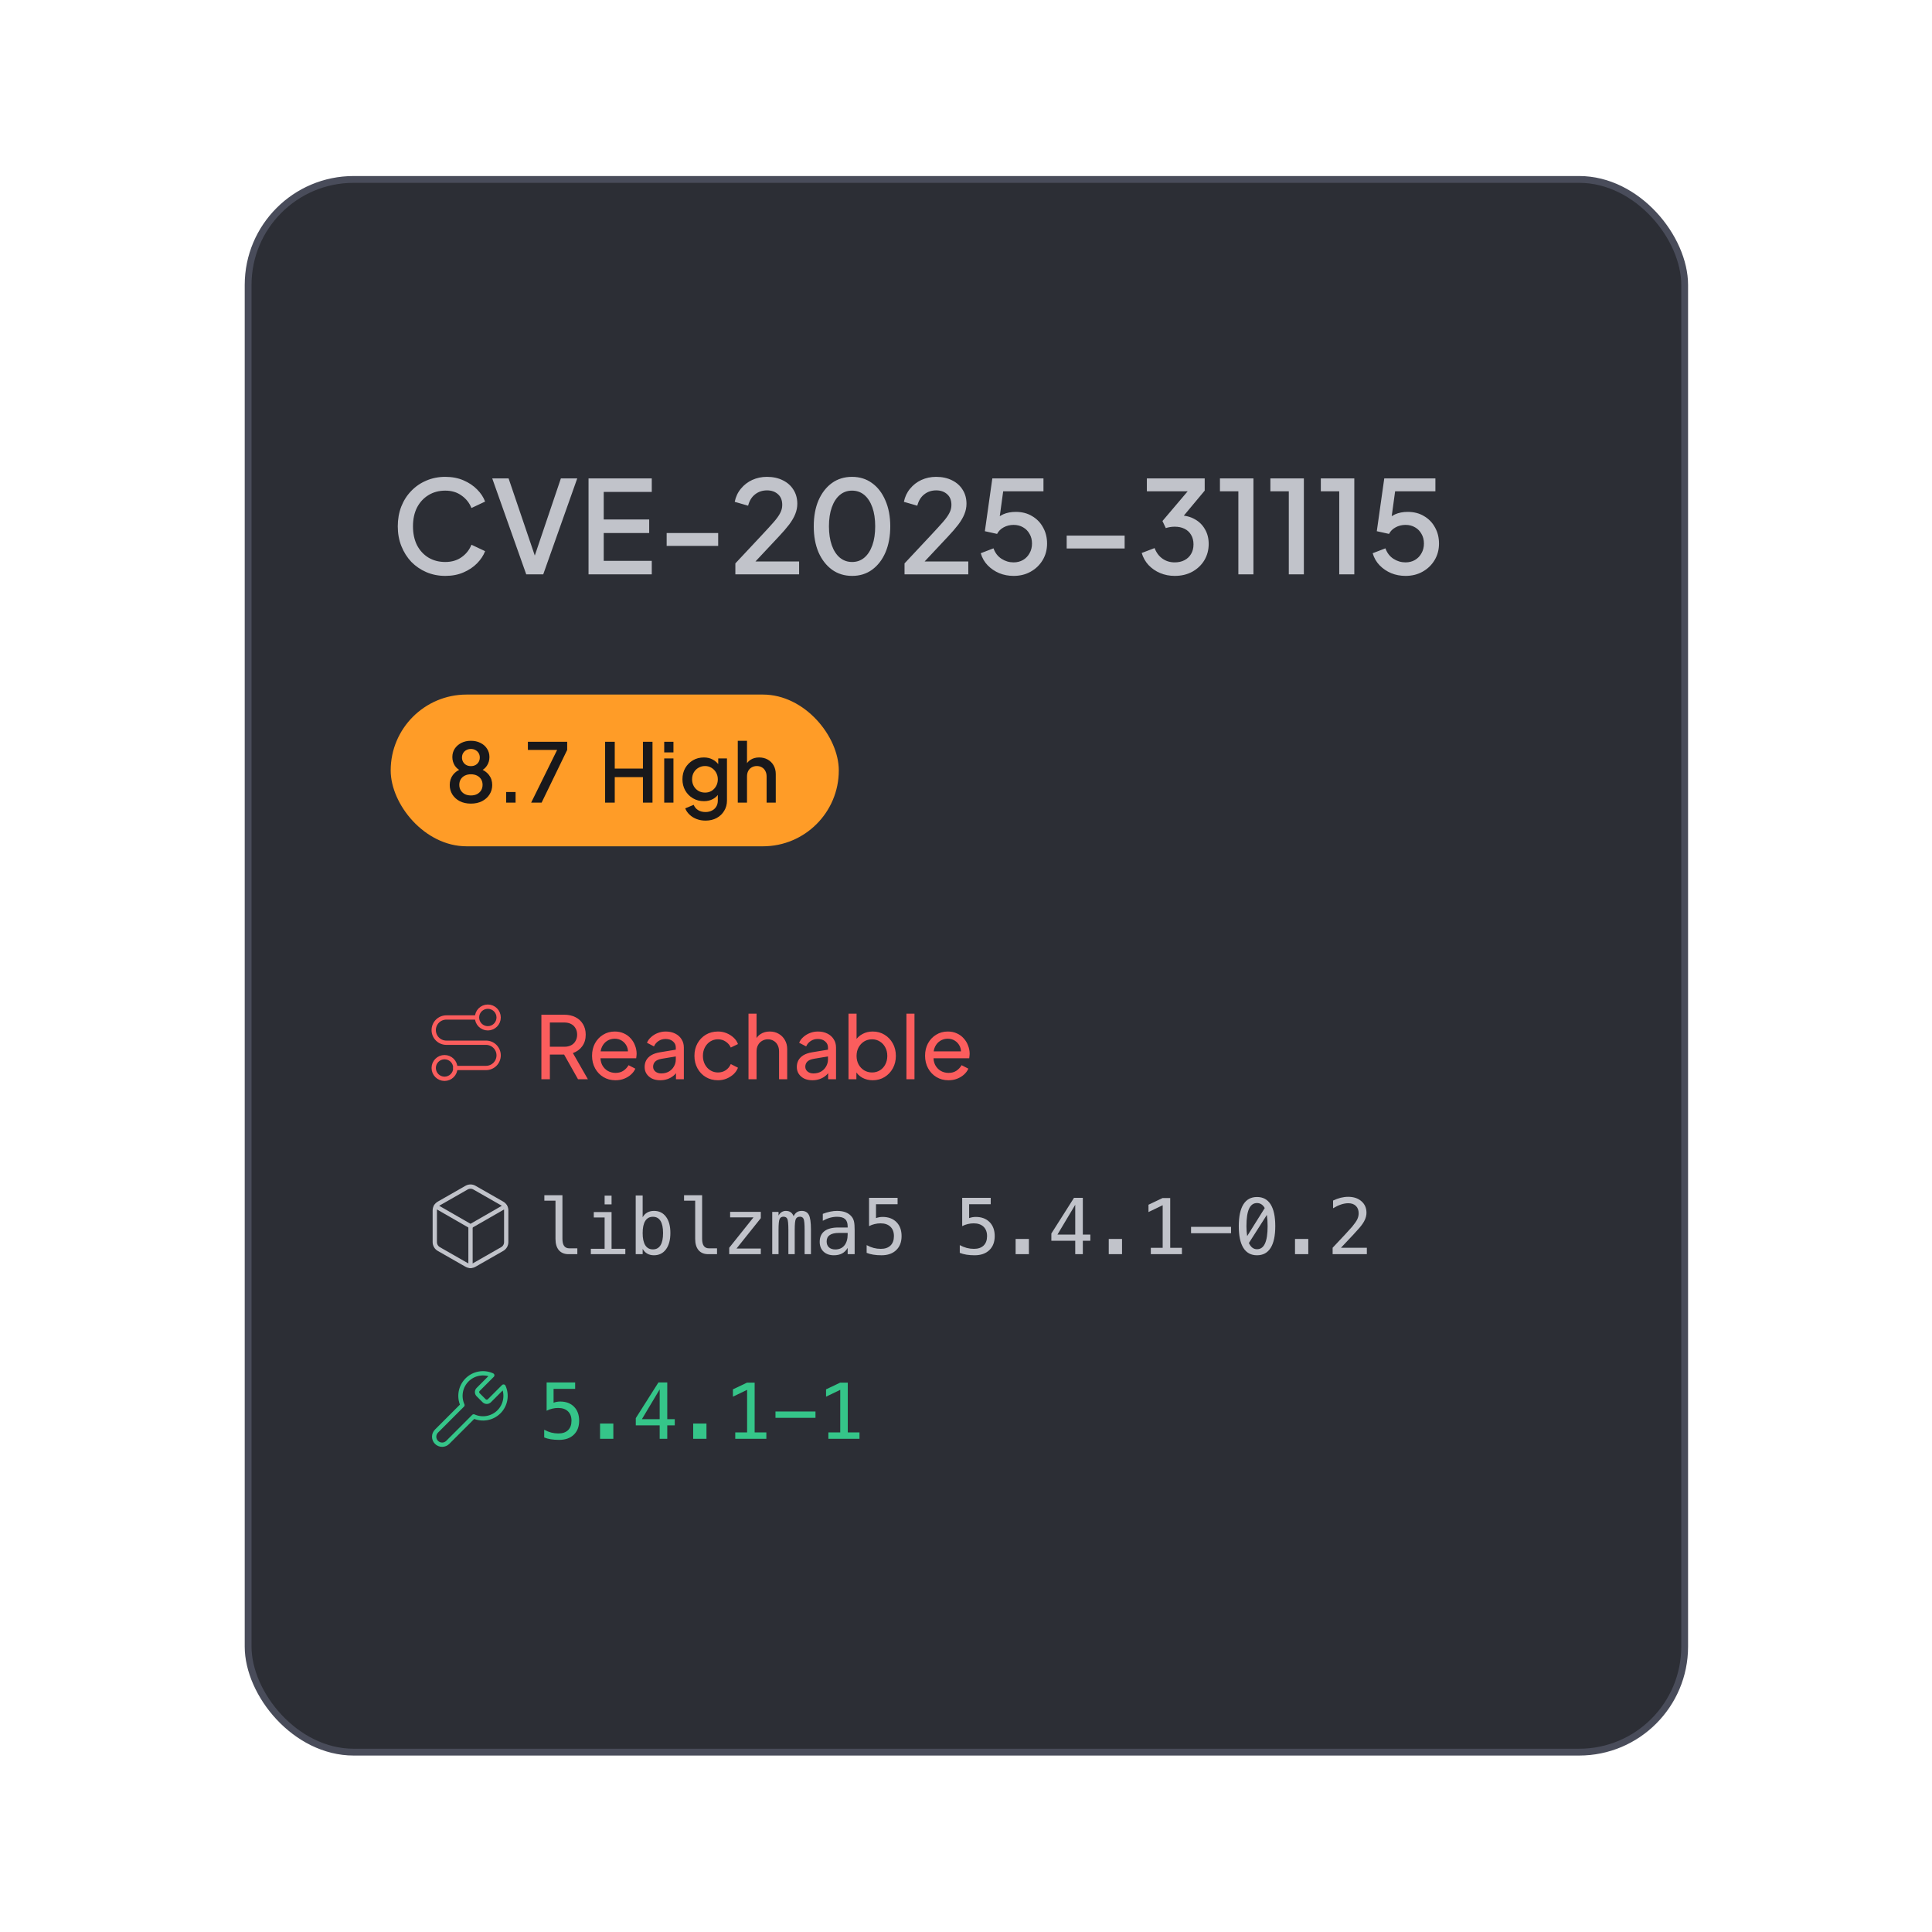 <svg width="450" height="450" viewBox="0 0 450 450" fill="none" xmlns="http://www.w3.org/2000/svg">
<rect x="57.793" y="41.793" width="334.598" height="366.313" rx="24.579" fill="#2C2E35"/>
<rect x="57.793" y="41.793" width="334.598" height="366.313" rx="24.579" stroke="#494C5A" stroke-width="1.586"/>
<path d="M103.72 134.137C102.14 134.137 100.67 133.847 99.31 133.267C97.97 132.687 96.8 131.887 95.8 130.867C94.82 129.827 94.05 128.607 93.49 127.207C92.93 125.807 92.65 124.267 92.65 122.587C92.65 120.927 92.92 119.397 93.46 117.997C94.02 116.577 94.8 115.357 95.8 114.337C96.8 113.297 97.97 112.497 99.31 111.937C100.65 111.357 102.12 111.067 103.72 111.067C105.3 111.067 106.71 111.337 107.95 111.877C109.21 112.417 110.27 113.127 111.13 114.007C111.99 114.867 112.61 115.807 112.99 116.827L109.81 118.327C109.33 117.127 108.56 116.157 107.5 115.417C106.46 114.657 105.2 114.277 103.72 114.277C102.24 114.277 100.93 114.627 99.79 115.327C98.65 116.027 97.76 116.997 97.12 118.237C96.5 119.477 96.19 120.927 96.19 122.587C96.19 124.247 96.5 125.707 97.12 126.967C97.76 128.207 98.65 129.177 99.79 129.877C100.93 130.557 102.24 130.897 103.72 130.897C105.2 130.897 106.46 130.527 107.5 129.787C108.56 129.047 109.33 128.077 109.81 126.877L112.99 128.377C112.61 129.377 111.99 130.317 111.13 131.197C110.27 132.077 109.21 132.787 107.95 133.327C106.71 133.867 105.3 134.137 103.72 134.137ZM122.57 133.777L114.65 111.427H118.46L124.94 130.507H124.19L130.64 111.427H134.45L126.53 133.777H122.57ZM137.08 133.777V111.427H151.81V114.577H140.62V120.997H151.21V124.147H140.62V130.627H151.81V133.777H137.08ZM155.277 127.147V124.147H167.277V127.147H155.277ZM171.279 133.777V131.227L177.399 124.687C178.599 123.407 179.539 122.377 180.219 121.597C180.919 120.797 181.419 120.097 181.719 119.497C182.039 118.897 182.199 118.267 182.199 117.607C182.199 116.527 181.869 115.697 181.209 115.117C180.549 114.517 179.699 114.217 178.659 114.217C177.579 114.217 176.649 114.527 175.869 115.147C175.089 115.747 174.549 116.627 174.249 117.787L171.129 116.887C171.369 115.707 171.849 114.687 172.569 113.827C173.289 112.947 174.169 112.267 175.209 111.787C176.269 111.307 177.409 111.067 178.629 111.067C180.049 111.067 181.289 111.337 182.349 111.877C183.409 112.397 184.229 113.127 184.809 114.067C185.409 115.007 185.709 116.097 185.709 117.337C185.709 118.157 185.549 118.957 185.229 119.737C184.929 120.497 184.459 121.307 183.819 122.167C183.179 123.007 182.359 123.957 181.359 125.017L175.959 130.777H186.129V133.777H171.279ZM198.479 134.137C196.699 134.137 195.139 133.657 193.799 132.697C192.459 131.717 191.409 130.367 190.649 128.647C189.909 126.907 189.539 124.887 189.539 122.587C189.539 120.267 189.909 118.247 190.649 116.527C191.409 114.807 192.449 113.467 193.769 112.507C195.109 111.547 196.669 111.067 198.449 111.067C200.229 111.067 201.779 111.547 203.099 112.507C204.439 113.467 205.479 114.817 206.219 116.557C206.979 118.277 207.359 120.287 207.359 122.587C207.359 124.887 206.989 126.907 206.249 128.647C205.509 130.367 204.469 131.717 203.129 132.697C201.809 133.657 200.259 134.137 198.479 134.137ZM198.479 130.897C199.579 130.897 200.529 130.557 201.329 129.877C202.129 129.197 202.749 128.237 203.189 126.997C203.629 125.757 203.849 124.287 203.849 122.587C203.849 120.887 203.629 119.417 203.189 118.177C202.749 116.937 202.129 115.977 201.329 115.297C200.529 114.617 199.569 114.277 198.449 114.277C197.349 114.277 196.399 114.617 195.599 115.297C194.799 115.977 194.179 116.937 193.739 118.177C193.299 119.417 193.079 120.887 193.079 122.587C193.079 124.267 193.299 125.737 193.739 126.997C194.179 128.237 194.799 129.197 195.599 129.877C196.419 130.557 197.379 130.897 198.479 130.897ZM210.684 133.777V131.227L216.804 124.687C218.004 123.407 218.944 122.377 219.624 121.597C220.324 120.797 220.824 120.097 221.124 119.497C221.444 118.897 221.604 118.267 221.604 117.607C221.604 116.527 221.274 115.697 220.614 115.117C219.954 114.517 219.104 114.217 218.064 114.217C216.984 114.217 216.054 114.527 215.274 115.147C214.494 115.747 213.954 116.627 213.654 117.787L210.534 116.887C210.774 115.707 211.254 114.687 211.974 113.827C212.694 112.947 213.574 112.267 214.614 111.787C215.674 111.307 216.814 111.067 218.034 111.067C219.454 111.067 220.694 111.337 221.754 111.877C222.814 112.397 223.634 113.127 224.214 114.067C224.814 115.007 225.114 116.097 225.114 117.337C225.114 118.157 224.954 118.957 224.634 119.737C224.334 120.497 223.864 121.307 223.224 122.167C222.584 123.007 221.764 123.957 220.764 125.017L215.364 130.777H225.534V133.777H210.684ZM236.083 134.137C234.903 134.137 233.793 133.927 232.753 133.507C231.713 133.067 230.813 132.457 230.053 131.677C229.293 130.897 228.753 129.957 228.433 128.857L231.403 127.717C231.783 128.777 232.403 129.587 233.263 130.147C234.123 130.707 235.063 130.987 236.083 130.987C236.923 130.987 237.663 130.797 238.303 130.417C238.943 130.037 239.443 129.517 239.803 128.857C240.183 128.197 240.373 127.447 240.373 126.607C240.373 125.747 240.183 124.997 239.803 124.357C239.443 123.697 238.943 123.187 238.303 122.827C237.663 122.447 236.923 122.257 236.083 122.257C235.243 122.257 234.473 122.447 233.773 122.827C233.073 123.207 232.563 123.717 232.243 124.357L229.393 123.727L231.133 111.427H243.043V114.427H232.513L233.863 112.957L232.573 122.377L231.463 121.627C232.063 120.787 232.793 120.177 233.653 119.797C234.513 119.417 235.493 119.227 236.593 119.227C238.053 119.227 239.323 119.557 240.403 120.217C241.503 120.857 242.353 121.737 242.953 122.857C243.573 123.957 243.883 125.207 243.883 126.607C243.883 128.027 243.543 129.307 242.863 130.447C242.183 131.587 241.253 132.487 240.073 133.147C238.913 133.807 237.583 134.137 236.083 134.137ZM248.45 127.747V124.747H261.95V127.747H248.45ZM273.608 134.137C272.408 134.137 271.278 133.917 270.218 133.477C269.178 133.037 268.278 132.417 267.518 131.617C266.778 130.817 266.248 129.877 265.928 128.797L268.928 127.657C269.328 128.717 269.938 129.537 270.758 130.117C271.578 130.697 272.528 130.987 273.608 130.987C274.488 130.987 275.248 130.817 275.888 130.477C276.548 130.137 277.058 129.657 277.418 129.037C277.798 128.417 277.988 127.667 277.988 126.787C277.988 125.927 277.798 125.187 277.418 124.567C277.058 123.947 276.548 123.477 275.888 123.157C275.248 122.837 274.488 122.677 273.608 122.677C273.248 122.677 272.878 122.707 272.498 122.767C272.138 122.827 271.818 122.907 271.538 123.007L270.758 121.357L276.638 114.427H267.128V111.427H280.598V114.277L274.838 121.177L274.748 120.037C276.088 120.057 277.268 120.357 278.288 120.937C279.308 121.497 280.098 122.277 280.658 123.277C281.238 124.257 281.528 125.397 281.528 126.697C281.528 128.097 281.188 129.367 280.508 130.507C279.828 131.627 278.888 132.517 277.688 133.177C276.508 133.817 275.148 134.137 273.608 134.137ZM288.438 133.777V114.427H284.148V111.427H291.948V133.777H288.438ZM300.186 133.777V114.427H295.896V111.427H303.696V133.777H300.186ZM311.934 133.777V114.427H307.644V111.427H315.444V133.777H311.934ZM327.372 134.137C326.192 134.137 325.082 133.927 324.042 133.507C323.002 133.067 322.102 132.457 321.342 131.677C320.582 130.897 320.042 129.957 319.722 128.857L322.692 127.717C323.072 128.777 323.692 129.587 324.552 130.147C325.412 130.707 326.352 130.987 327.372 130.987C328.212 130.987 328.952 130.797 329.592 130.417C330.232 130.037 330.732 129.517 331.092 128.857C331.472 128.197 331.662 127.447 331.662 126.607C331.662 125.747 331.472 124.997 331.092 124.357C330.732 123.697 330.232 123.187 329.592 122.827C328.952 122.447 328.212 122.257 327.372 122.257C326.532 122.257 325.762 122.447 325.062 122.827C324.362 123.207 323.852 123.717 323.532 124.357L320.682 123.727L322.422 111.427H334.332V114.427H323.802L325.152 112.957L323.862 122.377L322.752 121.627C323.352 120.787 324.082 120.177 324.942 119.797C325.802 119.417 326.782 119.227 327.882 119.227C329.342 119.227 330.612 119.557 331.692 120.217C332.792 120.857 333.642 121.737 334.242 122.857C334.862 123.957 335.172 125.207 335.172 126.607C335.172 128.027 334.832 129.307 334.152 130.447C333.472 131.587 332.542 132.487 331.362 133.147C330.202 133.807 328.872 134.137 327.372 134.137Z" fill="#C1C3CA"/>
<rect x="91" y="161.777" width="104.372" height="35.343" rx="17.672" fill="#FF9C27"/>
<path d="M109.68 187.178C108.691 187.178 107.822 186.987 107.073 186.607C106.337 186.213 105.767 185.693 105.361 185.046C104.955 184.387 104.752 183.657 104.752 182.858C104.752 181.945 104.999 181.158 105.494 180.498C106.001 179.826 106.712 179.338 107.625 179.033L107.53 179.604C106.858 179.35 106.325 178.925 105.931 178.329C105.551 177.72 105.361 177.054 105.361 176.331C105.361 175.608 105.545 174.961 105.912 174.39C106.293 173.819 106.807 173.369 107.454 173.039C108.114 172.709 108.856 172.544 109.68 172.544C110.518 172.544 111.26 172.709 111.907 173.039C112.554 173.356 113.061 173.8 113.429 174.371C113.81 174.942 114 175.595 114 176.331C114 177.079 113.803 177.752 113.41 178.348C113.029 178.932 112.509 179.35 111.85 179.604L111.754 179.033C112.668 179.35 113.378 179.839 113.886 180.498C114.393 181.158 114.647 181.945 114.647 182.858C114.647 183.657 114.438 184.387 114.019 185.046C113.613 185.693 113.036 186.213 112.287 186.607C111.539 186.987 110.67 187.178 109.68 187.178ZM109.68 185.275C110.226 185.275 110.701 185.173 111.107 184.97C111.513 184.755 111.831 184.463 112.059 184.095C112.287 183.727 112.401 183.296 112.401 182.801C112.401 182.306 112.287 181.875 112.059 181.507C111.831 181.139 111.513 180.854 111.107 180.651C110.701 180.448 110.226 180.346 109.68 180.346C109.147 180.346 108.678 180.448 108.272 180.651C107.866 180.854 107.549 181.139 107.321 181.507C107.092 181.875 106.978 182.306 106.978 182.801C106.978 183.296 107.092 183.727 107.321 184.095C107.549 184.463 107.866 184.755 108.272 184.97C108.678 185.173 109.147 185.275 109.68 185.275ZM109.68 178.443C110.086 178.443 110.441 178.361 110.746 178.196C111.063 178.018 111.31 177.777 111.488 177.473C111.666 177.168 111.754 176.826 111.754 176.445C111.754 176.052 111.666 175.709 111.488 175.417C111.31 175.113 111.063 174.878 110.746 174.713C110.441 174.536 110.086 174.447 109.68 174.447C109.287 174.447 108.932 174.536 108.615 174.713C108.297 174.878 108.05 175.113 107.872 175.417C107.695 175.709 107.606 176.052 107.606 176.445C107.606 176.826 107.695 177.168 107.872 177.473C108.05 177.777 108.297 178.018 108.615 178.196C108.932 178.361 109.287 178.443 109.68 178.443ZM117.898 186.949V184.475H120.087V186.949H117.898ZM123.715 186.949L129.766 174.675H122.954V172.772H132.107V174.675L126.151 186.949H123.715ZM140.943 186.949V172.772H143.188V179.014H149.753V172.772H151.98V186.949H149.753V181.012H143.188V186.949H140.943ZM154.708 186.949V176.654H156.858V186.949H154.708ZM154.708 175.246V172.772H156.858V175.246H154.708ZM164.339 191.136C163.591 191.136 162.899 191.015 162.265 190.774C161.63 190.533 161.085 190.197 160.628 189.766C160.172 189.347 159.829 188.852 159.601 188.281L161.58 187.463C161.757 187.945 162.081 188.345 162.55 188.662C163.032 188.979 163.622 189.138 164.32 189.138C164.865 189.138 165.354 189.03 165.785 188.814C166.217 188.611 166.559 188.307 166.813 187.901C167.067 187.507 167.193 187.032 167.193 186.473V184.152L167.574 184.59C167.219 185.249 166.724 185.75 166.09 186.093C165.468 186.435 164.764 186.607 163.977 186.607C163.026 186.607 162.17 186.385 161.408 185.941C160.647 185.497 160.045 184.888 159.601 184.114C159.169 183.34 158.954 182.471 158.954 181.507C158.954 180.53 159.169 179.661 159.601 178.9C160.045 178.139 160.641 177.536 161.389 177.092C162.138 176.648 162.994 176.426 163.958 176.426C164.745 176.426 165.443 176.597 166.052 176.94C166.673 177.27 167.181 177.752 167.574 178.386L167.289 178.919V176.654H169.325V186.473C169.325 187.362 169.109 188.154 168.678 188.852C168.259 189.563 167.675 190.121 166.927 190.527C166.178 190.933 165.316 191.136 164.339 191.136ZM164.225 184.609C164.796 184.609 165.303 184.475 165.747 184.209C166.191 183.93 166.54 183.562 166.794 183.105C167.06 182.636 167.193 182.109 167.193 181.526C167.193 180.942 167.06 180.416 166.794 179.946C166.527 179.477 166.172 179.109 165.728 178.843C165.284 178.564 164.783 178.424 164.225 178.424C163.641 178.424 163.121 178.564 162.664 178.843C162.208 179.109 161.846 179.477 161.58 179.946C161.326 180.403 161.199 180.93 161.199 181.526C161.199 182.097 161.326 182.617 161.58 183.086C161.846 183.556 162.208 183.93 162.664 184.209C163.121 184.475 163.641 184.609 164.225 184.609ZM171.842 186.949V172.544H173.992V178.671L173.65 178.405C173.903 177.758 174.309 177.27 174.867 176.94C175.426 176.597 176.073 176.426 176.808 176.426C177.57 176.426 178.242 176.591 178.825 176.921C179.409 177.251 179.866 177.707 180.196 178.291C180.525 178.874 180.69 179.54 180.69 180.289V186.949H178.559V180.879C178.559 180.359 178.458 179.921 178.255 179.566C178.064 179.198 177.798 178.919 177.455 178.729C177.113 178.526 176.72 178.424 176.276 178.424C175.844 178.424 175.451 178.526 175.096 178.729C174.753 178.919 174.48 179.198 174.277 179.566C174.087 179.934 173.992 180.371 173.992 180.879V186.949H171.842Z" fill="#18181B"/>
<path d="M103.541 251.274C104.933 251.274 106.062 250.145 106.062 248.753C106.062 247.361 104.933 246.232 103.541 246.232C102.149 246.232 101.021 247.361 101.021 248.753C101.021 250.145 102.149 251.274 103.541 251.274Z" stroke="#FB5D5D" stroke-linecap="round" stroke-linejoin="round"/>
<path d="M106.062 248.753H113.203C113.983 248.753 114.731 248.443 115.283 247.892C115.834 247.34 116.144 246.592 116.144 245.812C116.144 245.032 115.834 244.284 115.283 243.733C114.731 243.181 113.983 242.872 113.203 242.872H103.961C103.181 242.872 102.433 242.562 101.882 242.01C101.33 241.459 101.021 240.711 101.021 239.931C101.021 239.151 101.33 238.403 101.882 237.852C102.433 237.3 103.181 236.99 103.961 236.99H111.103" stroke="#FB5D5D" stroke-linecap="round" stroke-linejoin="round"/>
<path d="M113.624 239.512C115.016 239.512 116.144 238.383 116.144 236.991C116.144 235.599 115.016 234.471 113.624 234.471C112.232 234.471 111.103 235.599 111.103 236.991C111.103 238.383 112.232 239.512 113.624 239.512Z" stroke="#FB5D5D" stroke-linecap="round" stroke-linejoin="round"/>
<path d="M126.099 251.371V236.348H131.403C132.398 236.348 133.271 236.537 134.024 236.913C134.777 237.289 135.362 237.827 135.778 238.526C136.209 239.225 136.424 240.045 136.424 240.986C136.424 242.048 136.155 242.949 135.617 243.688C135.079 244.428 134.354 244.959 133.439 245.281L136.928 251.371H134.629L130.959 244.858L132.27 245.624H128.076V251.371H126.099ZM128.076 243.809H131.463C132.055 243.809 132.572 243.695 133.016 243.467C133.46 243.238 133.802 242.909 134.044 242.478C134.3 242.048 134.427 241.551 134.427 240.986C134.427 240.408 134.3 239.911 134.044 239.494C133.802 239.064 133.46 238.735 133.016 238.506C132.572 238.278 132.055 238.163 131.463 238.163H128.076V243.809ZM143.344 251.613C142.295 251.613 141.361 251.364 140.541 250.867C139.721 250.37 139.075 249.691 138.605 248.83C138.134 247.957 137.899 246.982 137.899 245.906C137.899 244.818 138.128 243.85 138.585 243.003C139.055 242.156 139.687 241.49 140.48 241.006C141.287 240.509 142.187 240.26 143.182 240.26C143.989 240.26 144.701 240.408 145.32 240.704C145.951 240.986 146.482 241.376 146.913 241.874C147.356 242.357 147.692 242.915 147.921 243.547C148.163 244.166 148.284 244.811 148.284 245.483C148.284 245.631 148.27 245.799 148.244 245.987C148.23 246.162 148.21 246.33 148.183 246.491H139.27V244.878H147.094L146.207 245.604C146.328 244.905 146.261 244.28 146.005 243.729C145.75 243.178 145.373 242.741 144.876 242.418C144.379 242.095 143.814 241.934 143.182 241.934C142.55 241.934 141.972 242.095 141.448 242.418C140.924 242.741 140.514 243.204 140.218 243.809C139.936 244.401 139.821 245.107 139.875 245.927C139.821 246.72 139.942 247.419 140.238 248.024C140.547 248.615 140.978 249.079 141.529 249.415C142.093 249.738 142.705 249.899 143.364 249.899C144.09 249.899 144.701 249.731 145.199 249.395C145.696 249.059 146.099 248.629 146.409 248.104L147.981 248.911C147.766 249.408 147.43 249.865 146.973 250.282C146.53 250.685 145.999 251.008 145.38 251.25C144.775 251.492 144.096 251.613 143.344 251.613ZM153.777 251.613C153.065 251.613 152.433 251.485 151.882 251.23C151.344 250.961 150.921 250.598 150.611 250.141C150.302 249.671 150.148 249.133 150.148 248.528C150.148 247.95 150.269 247.432 150.51 246.975C150.766 246.505 151.156 246.108 151.68 245.785C152.218 245.463 152.89 245.234 153.697 245.1L157.729 244.434V246.007L154.12 246.612C153.421 246.733 152.91 246.955 152.587 247.278C152.278 247.6 152.124 247.997 152.124 248.467C152.124 248.911 152.298 249.281 152.648 249.576C153.011 249.872 153.461 250.02 153.999 250.02C154.685 250.02 155.276 249.879 155.773 249.597C156.284 249.301 156.681 248.904 156.963 248.407C157.259 247.909 157.407 247.358 157.407 246.753V243.991C157.407 243.399 157.185 242.922 156.741 242.559C156.311 242.183 155.74 241.995 155.027 241.995C154.409 241.995 153.858 242.156 153.374 242.478C152.903 242.788 152.554 243.204 152.325 243.729L150.692 242.882C150.894 242.384 151.216 241.941 151.66 241.551C152.103 241.148 152.621 240.832 153.213 240.603C153.804 240.375 154.422 240.26 155.068 240.26C155.901 240.26 156.634 240.422 157.266 240.744C157.897 241.054 158.388 241.49 158.738 242.055C159.101 242.606 159.282 243.251 159.282 243.991V251.371H157.447V249.314L157.79 249.435C157.561 249.865 157.252 250.242 156.862 250.565C156.473 250.887 156.015 251.143 155.491 251.331C154.967 251.519 154.396 251.613 153.777 251.613ZM167.231 251.613C166.169 251.613 165.221 251.364 164.388 250.867C163.568 250.37 162.922 249.691 162.452 248.83C161.981 247.97 161.746 247.002 161.746 245.927C161.746 244.838 161.981 243.87 162.452 243.023C162.922 242.176 163.568 241.504 164.388 241.006C165.221 240.509 166.169 240.26 167.231 240.26C167.943 240.26 168.609 240.388 169.227 240.644C169.846 240.899 170.39 241.242 170.861 241.672C171.331 242.102 171.674 242.606 171.889 243.184L170.215 243.991C169.96 243.426 169.57 242.969 169.046 242.62C168.521 242.257 167.917 242.075 167.231 242.075C166.572 242.075 165.974 242.243 165.436 242.579C164.912 242.915 164.495 243.372 164.186 243.951C163.877 244.529 163.722 245.194 163.722 245.947C163.722 246.673 163.877 247.331 164.186 247.923C164.495 248.501 164.912 248.958 165.436 249.294C165.974 249.63 166.572 249.798 167.231 249.798C167.917 249.798 168.521 249.623 169.046 249.274C169.57 248.911 169.96 248.434 170.215 247.842L171.889 248.689C171.674 249.254 171.331 249.758 170.861 250.202C170.39 250.632 169.846 250.975 169.227 251.23C168.609 251.485 167.943 251.613 167.231 251.613ZM174.34 251.371V236.106H176.215V242.62L175.872 242.438C176.141 241.753 176.571 241.222 177.163 240.845C177.768 240.455 178.473 240.26 179.28 240.26C180.06 240.26 180.752 240.435 181.357 240.785C181.975 241.134 182.459 241.618 182.809 242.237C183.172 242.855 183.353 243.554 183.353 244.334V251.371H181.458V244.939C181.458 244.334 181.344 243.823 181.115 243.406C180.9 242.989 180.598 242.667 180.208 242.438C179.818 242.196 179.367 242.075 178.857 242.075C178.359 242.075 177.909 242.196 177.506 242.438C177.102 242.667 176.786 242.996 176.558 243.426C176.329 243.843 176.215 244.347 176.215 244.939V251.371H174.34ZM189.223 251.613C188.51 251.613 187.879 251.485 187.327 251.23C186.79 250.961 186.366 250.598 186.057 250.141C185.748 249.671 185.593 249.133 185.593 248.528C185.593 247.95 185.714 247.432 185.956 246.975C186.212 246.505 186.601 246.108 187.126 245.785C187.663 245.463 188.336 245.234 189.142 245.1L193.175 244.434V246.007L189.566 246.612C188.867 246.733 188.356 246.955 188.033 247.278C187.724 247.6 187.569 247.997 187.569 248.467C187.569 248.911 187.744 249.281 188.094 249.576C188.457 249.872 188.907 250.02 189.445 250.02C190.13 250.02 190.722 249.879 191.219 249.597C191.73 249.301 192.127 248.904 192.409 248.407C192.705 247.909 192.852 247.358 192.852 246.753V243.991C192.852 243.399 192.631 242.922 192.187 242.559C191.757 242.183 191.186 241.995 190.473 241.995C189.855 241.995 189.303 242.156 188.82 242.478C188.349 242.788 188 243.204 187.771 243.729L186.138 242.882C186.339 242.384 186.662 241.941 187.106 241.551C187.549 241.148 188.067 240.832 188.658 240.603C189.25 240.375 189.868 240.26 190.513 240.26C191.347 240.26 192.079 240.422 192.711 240.744C193.343 241.054 193.834 241.49 194.183 242.055C194.546 242.606 194.728 243.251 194.728 243.991V251.371H192.893V249.314L193.236 249.435C193.007 249.865 192.698 250.242 192.308 250.565C191.918 250.887 191.461 251.143 190.937 251.331C190.413 251.519 189.841 251.613 189.223 251.613ZM203.261 251.613C202.388 251.613 201.588 251.418 200.862 251.028C200.149 250.638 199.598 250.087 199.208 249.375L199.47 249.052V251.371H197.635V236.106H199.511V242.841L199.228 242.378C199.632 241.732 200.183 241.222 200.882 240.845C201.581 240.455 202.381 240.26 203.282 240.26C204.303 240.26 205.217 240.509 206.024 241.006C206.844 241.504 207.489 242.183 207.96 243.043C208.43 243.89 208.665 244.858 208.665 245.947C208.665 247.009 208.43 247.97 207.96 248.83C207.489 249.691 206.844 250.37 206.024 250.867C205.217 251.364 204.296 251.613 203.261 251.613ZM203.12 249.798C203.806 249.798 204.417 249.63 204.955 249.294C205.493 248.958 205.91 248.501 206.205 247.923C206.515 247.331 206.669 246.673 206.669 245.947C206.669 245.194 206.515 244.535 206.205 243.971C205.91 243.393 205.493 242.936 204.955 242.599C204.417 242.25 203.806 242.075 203.12 242.075C202.435 242.075 201.816 242.243 201.265 242.579C200.727 242.915 200.297 243.379 199.975 243.971C199.665 244.549 199.511 245.207 199.511 245.947C199.511 246.673 199.665 247.331 199.975 247.923C200.297 248.501 200.727 248.958 201.265 249.294C201.816 249.63 202.435 249.798 203.12 249.798ZM211.124 251.371V236.106H213V251.371H211.124ZM220.91 251.613C219.862 251.613 218.928 251.364 218.108 250.867C217.288 250.37 216.642 249.691 216.172 248.83C215.701 247.957 215.466 246.982 215.466 245.906C215.466 244.818 215.695 243.85 216.152 243.003C216.622 242.156 217.254 241.49 218.047 241.006C218.854 240.509 219.754 240.26 220.749 240.26C221.556 240.26 222.268 240.408 222.887 240.704C223.518 240.986 224.049 241.376 224.48 241.874C224.923 242.357 225.259 242.915 225.488 243.547C225.73 244.166 225.851 244.811 225.851 245.483C225.851 245.631 225.837 245.799 225.81 245.987C225.797 246.162 225.777 246.33 225.75 246.491H216.837V244.878H224.661L223.774 245.604C223.895 244.905 223.828 244.28 223.572 243.729C223.317 243.178 222.94 242.741 222.443 242.418C221.946 242.095 221.381 241.934 220.749 241.934C220.117 241.934 219.539 242.095 219.015 242.418C218.491 242.741 218.081 243.204 217.785 243.809C217.503 244.401 217.388 245.107 217.442 245.927C217.388 246.72 217.509 247.419 217.805 248.024C218.114 248.615 218.544 249.079 219.096 249.415C219.66 249.738 220.272 249.899 220.931 249.899C221.657 249.899 222.268 249.731 222.766 249.395C223.263 249.059 223.666 248.629 223.976 248.104L225.548 248.911C225.333 249.408 224.997 249.865 224.54 250.282C224.096 250.685 223.565 251.008 222.947 251.25C222.342 251.492 221.663 251.613 220.91 251.613Z" fill="#FB5D5D"/>
<path d="M117.909 281.924C117.908 281.6 117.823 281.282 117.661 281.001C117.498 280.721 117.265 280.488 116.984 280.325L110.515 276.629C110.234 276.466 109.915 276.381 109.591 276.381C109.266 276.381 108.947 276.466 108.666 276.629L102.197 280.325C101.916 280.488 101.683 280.721 101.521 281.001C101.358 281.282 101.273 281.6 101.272 281.924V289.318C101.273 289.642 101.358 289.961 101.521 290.241C101.683 290.522 101.916 290.755 102.197 290.917L108.666 294.614C108.947 294.776 109.266 294.862 109.591 294.862C109.915 294.862 110.234 294.776 110.515 294.614L116.984 290.917C117.265 290.755 117.498 290.522 117.661 290.241C117.823 289.961 117.908 289.642 117.909 289.318V281.924Z" stroke="#C1C3CA" stroke-linecap="round" stroke-linejoin="round"/>
<path d="M101.55 281L109.591 285.621L117.631 281" stroke="#C1C3CA" stroke-linecap="round" stroke-linejoin="round"/>
<path d="M109.591 294.863V285.621" stroke="#C1C3CA" stroke-linecap="round" stroke-linejoin="round"/>
<path d="M131.001 288.562C131.001 289.288 131.133 289.836 131.396 290.205C131.666 290.574 132.062 290.759 132.583 290.759H134.473V292.121H132.425C131.458 292.121 130.708 291.813 130.175 291.198C129.647 290.577 129.384 289.698 129.384 288.562V279.658H126.791V278.393H131.001V288.562ZM138.305 282.312H142.444V290.864H145.652V292.121H137.619V290.864H140.827V283.569H138.305V282.312ZM140.827 278.489H142.444V280.528H140.827V278.489ZM154.441 287.208C154.441 285.954 154.242 285.008 153.844 284.369C153.445 283.73 152.856 283.411 152.077 283.411C151.292 283.411 150.697 283.733 150.293 284.378C149.889 285.017 149.687 285.96 149.687 287.208C149.687 288.45 149.889 289.394 150.293 290.038C150.697 290.683 151.292 291.005 152.077 291.005C152.856 291.005 153.445 290.686 153.844 290.047C154.242 289.408 154.441 288.462 154.441 287.208ZM149.687 283.534C149.944 283.054 150.299 282.685 150.75 282.427C151.207 282.169 151.734 282.04 152.332 282.04C153.516 282.04 154.447 282.497 155.127 283.411C155.807 284.319 156.146 285.573 156.146 287.173C156.146 288.796 155.804 290.07 155.118 290.996C154.438 291.916 153.504 292.376 152.314 292.376C151.729 292.376 151.21 292.25 150.759 291.998C150.313 291.74 149.956 291.368 149.687 290.882V292.121H148.069V278.445H149.687V283.534ZM163.538 288.562C163.538 289.288 163.67 289.836 163.934 290.205C164.203 290.574 164.599 290.759 165.12 290.759H167.01V292.121H164.962C163.995 292.121 163.245 291.813 162.712 291.198C162.185 290.577 161.921 289.698 161.921 288.562V279.658H159.328V278.393H163.538V288.562ZM170.06 282.26H177.205V283.736L171.554 290.803H177.205V292.121H169.849V290.627L175.5 283.552H170.06V282.26ZM184.852 283.279C185.051 282.857 185.303 282.547 185.607 282.348C185.918 282.143 186.29 282.04 186.724 282.04C187.515 282.04 188.071 282.348 188.394 282.963C188.722 283.572 188.886 284.724 188.886 286.417V292.121H187.409V286.487C187.409 285.099 187.33 284.237 187.172 283.903C187.02 283.563 186.738 283.394 186.328 283.394C185.859 283.394 185.537 283.575 185.361 283.938C185.191 284.296 185.106 285.146 185.106 286.487V292.121H183.63V286.487C183.63 285.081 183.545 284.214 183.375 283.886C183.211 283.558 182.912 283.394 182.479 283.394C182.051 283.394 181.752 283.575 181.582 283.938C181.418 284.296 181.336 285.146 181.336 286.487V292.121H179.868V282.277H181.336V283.121C181.529 282.77 181.77 282.503 182.057 282.321C182.35 282.134 182.681 282.04 183.05 282.04C183.495 282.04 183.864 282.143 184.157 282.348C184.456 282.553 184.688 282.863 184.852 283.279ZM195.926 287.173H195.39C194.446 287.173 193.734 287.34 193.254 287.674C192.779 288.002 192.542 288.494 192.542 289.15C192.542 289.742 192.721 290.202 193.078 290.53C193.436 290.858 193.931 291.022 194.563 291.022C195.454 291.022 196.154 290.715 196.664 290.1C197.174 289.479 197.432 288.623 197.438 287.533V287.173H195.926ZM199.063 286.505V292.121H197.438V290.662C197.092 291.248 196.655 291.682 196.128 291.963C195.606 292.238 194.971 292.376 194.221 292.376C193.219 292.376 192.419 292.095 191.821 291.532C191.224 290.964 190.925 290.205 190.925 289.256C190.925 288.16 191.291 287.328 192.023 286.76C192.762 286.191 193.843 285.907 195.267 285.907H197.438V285.652C197.432 284.867 197.232 284.299 196.84 283.947C196.447 283.59 195.82 283.411 194.959 283.411C194.408 283.411 193.852 283.49 193.289 283.648C192.727 283.807 192.179 284.038 191.646 284.343V282.726C192.243 282.497 192.814 282.327 193.359 282.216C193.91 282.099 194.443 282.04 194.959 282.04C195.773 282.04 196.468 282.16 197.042 282.4C197.622 282.641 198.091 283.001 198.448 283.481C198.671 283.774 198.829 284.138 198.923 284.571C199.017 284.999 199.063 285.644 199.063 286.505ZM202.421 278.999H209.065V280.493H204.038V283.719C204.29 283.625 204.542 283.558 204.794 283.517C205.052 283.47 205.31 283.446 205.567 283.446C206.927 283.446 208.005 283.848 208.802 284.65C209.599 285.453 209.997 286.54 209.997 287.911C209.997 289.294 209.578 290.384 208.74 291.181C207.908 291.978 206.769 292.376 205.321 292.376C204.624 292.376 203.985 292.329 203.405 292.235C202.831 292.142 202.315 292.001 201.858 291.813V290.012C202.397 290.305 202.939 290.524 203.484 290.671C204.029 290.812 204.586 290.882 205.154 290.882C206.133 290.882 206.886 290.624 207.413 290.108C207.946 289.593 208.213 288.86 208.213 287.911C208.213 286.974 207.938 286.244 207.387 285.723C206.842 285.201 206.08 284.94 205.102 284.94C204.627 284.94 204.164 284.996 203.713 285.107C203.262 285.213 202.831 285.374 202.421 285.591V278.999ZM224.112 278.999H230.757V280.493H225.729V283.719C225.981 283.625 226.233 283.558 226.485 283.517C226.743 283.47 227.001 283.446 227.259 283.446C228.618 283.446 229.696 283.848 230.493 284.65C231.29 285.453 231.688 286.54 231.688 287.911C231.688 289.294 231.27 290.384 230.432 291.181C229.6 291.978 228.46 292.376 227.013 292.376C226.315 292.376 225.677 292.329 225.097 292.235C224.522 292.142 224.007 292.001 223.55 291.813V290.012C224.089 290.305 224.631 290.524 225.176 290.671C225.721 290.812 226.277 290.882 226.846 290.882C227.824 290.882 228.577 290.624 229.104 290.108C229.638 289.593 229.904 288.86 229.904 287.911C229.904 286.974 229.629 286.244 229.078 285.723C228.533 285.201 227.771 284.94 226.793 284.94C226.318 284.94 225.855 284.996 225.404 285.107C224.953 285.213 224.522 285.374 224.112 285.591V278.999ZM236.558 288.57H239.651V292.121H236.558V288.57ZM250.444 280.616L246.305 287.551H250.444V280.616ZM250.154 278.999H252.211V287.551H253.96V288.992H252.211V292.121H250.444V288.992H244.881V287.313L250.154 278.999ZM258.249 288.57H261.343V292.121H258.249V288.57ZM268.049 290.636H270.809V280.722L267.504 282.312V280.607L270.791 279.043H272.566V290.636H275.291V292.121H268.049V290.636ZM277.418 285.758H286.734V287.243H277.418V285.758ZM292.781 278.806C294.182 278.806 295.239 279.377 295.954 280.52C296.675 281.662 297.035 283.353 297.035 285.591C297.035 287.829 296.675 289.52 295.954 290.662C295.239 291.805 294.182 292.376 292.781 292.376C291.381 292.376 290.323 291.805 289.608 290.662C288.894 289.52 288.536 287.829 288.536 285.591C288.536 283.353 288.894 281.662 289.608 280.52C290.323 279.377 291.381 278.806 292.781 278.806ZM292.781 290.97C293.613 290.97 294.231 290.527 294.636 289.643C295.046 288.758 295.251 287.407 295.251 285.591C295.251 284.624 295.192 283.751 295.075 282.972L290.892 289.52C291.331 290.486 291.961 290.97 292.781 290.97ZM292.781 280.212C291.955 280.212 291.337 280.654 290.927 281.539C290.522 282.424 290.32 283.774 290.32 285.591C290.32 286.417 290.376 287.19 290.487 287.911L294.583 281.381C294.138 280.602 293.537 280.212 292.781 280.212ZM301.632 288.57H304.726V292.121H301.632V288.57ZM312.337 290.627H318.366V292.121H310.395V290.627C311.49 289.473 312.448 288.453 313.269 287.568C314.089 286.684 314.654 286.06 314.965 285.696C315.551 284.981 315.946 284.404 316.151 283.965C316.356 283.52 316.459 283.065 316.459 282.603C316.459 281.87 316.242 281.296 315.809 280.88C315.381 280.464 314.792 280.256 314.042 280.256C313.509 280.256 312.949 280.353 312.363 280.546C311.777 280.739 311.156 281.032 310.5 281.425V279.632C311.104 279.345 311.695 279.128 312.275 278.981C312.861 278.835 313.438 278.762 314.007 278.762C315.29 278.762 316.321 279.104 317.101 279.79C317.886 280.47 318.278 281.363 318.278 282.471C318.278 283.033 318.146 283.596 317.883 284.158C317.625 284.721 317.203 285.342 316.617 286.021C316.289 286.402 315.812 286.93 315.185 287.604C314.563 288.277 313.614 289.285 312.337 290.627Z" fill="#C1C3CA"/>
<path d="M111.363 323.633C111.202 323.796 111.113 324.016 111.113 324.245C111.113 324.474 111.202 324.694 111.363 324.858L112.763 326.258C112.926 326.418 113.146 326.508 113.375 326.508C113.604 326.508 113.824 326.418 113.988 326.258L117.286 322.959C117.726 323.931 117.86 325.015 117.668 326.065C117.477 327.115 116.97 328.081 116.216 328.836C115.461 329.59 114.494 330.097 113.444 330.289C112.395 330.48 111.311 330.347 110.339 329.907L104.293 335.953C103.945 336.301 103.472 336.497 102.98 336.497C102.488 336.497 102.016 336.301 101.668 335.953C101.32 335.605 101.124 335.133 101.124 334.64C101.124 334.148 101.32 333.676 101.668 333.328L107.714 327.282C107.274 326.309 107.141 325.226 107.332 324.176C107.523 323.126 108.03 322.16 108.785 321.405C109.539 320.65 110.506 320.144 111.556 319.952C112.606 319.761 113.689 319.894 114.661 320.334L111.371 323.624L111.363 323.633Z" stroke="#35C589" stroke-linecap="round" stroke-linejoin="round"/>
<path d="M127.319 321.999H133.964V323.493H128.937V326.719C129.188 326.625 129.44 326.558 129.692 326.517C129.95 326.47 130.208 326.446 130.466 326.446C131.825 326.446 132.903 326.848 133.7 327.65C134.497 328.453 134.896 329.54 134.896 330.911C134.896 332.294 134.477 333.384 133.639 334.181C132.807 334.978 131.667 335.376 130.22 335.376C129.522 335.376 128.884 335.329 128.304 335.235C127.729 335.142 127.214 335.001 126.757 334.813V333.012C127.296 333.305 127.838 333.524 128.383 333.671C128.928 333.812 129.484 333.882 130.053 333.882C131.031 333.882 131.784 333.624 132.312 333.108C132.845 332.593 133.111 331.86 133.111 330.911C133.111 329.974 132.836 329.244 132.285 328.723C131.74 328.201 130.979 327.94 130 327.94C129.525 327.94 129.062 327.996 128.611 328.107C128.16 328.213 127.729 328.374 127.319 328.591V321.999ZM139.765 331.57H142.858V335.121H139.765V331.57ZM153.651 323.616L149.512 330.551H153.651V323.616ZM153.361 321.999H155.418V330.551H157.167V331.992H155.418V335.121H153.651V331.992H148.088V330.313L153.361 321.999ZM161.456 331.57H164.55V335.121H161.456V331.57ZM171.256 333.636H174.016V323.722L170.711 325.312V323.607L173.998 322.043H175.773V333.636H178.498V335.121H171.256V333.636ZM180.625 328.758H189.941V330.243H180.625V328.758ZM192.947 333.636H195.707V323.722L192.402 325.312V323.607L195.689 322.043H197.465V333.636H200.189V335.121H192.947V333.636Z" fill="#35C589"/>
</svg>
